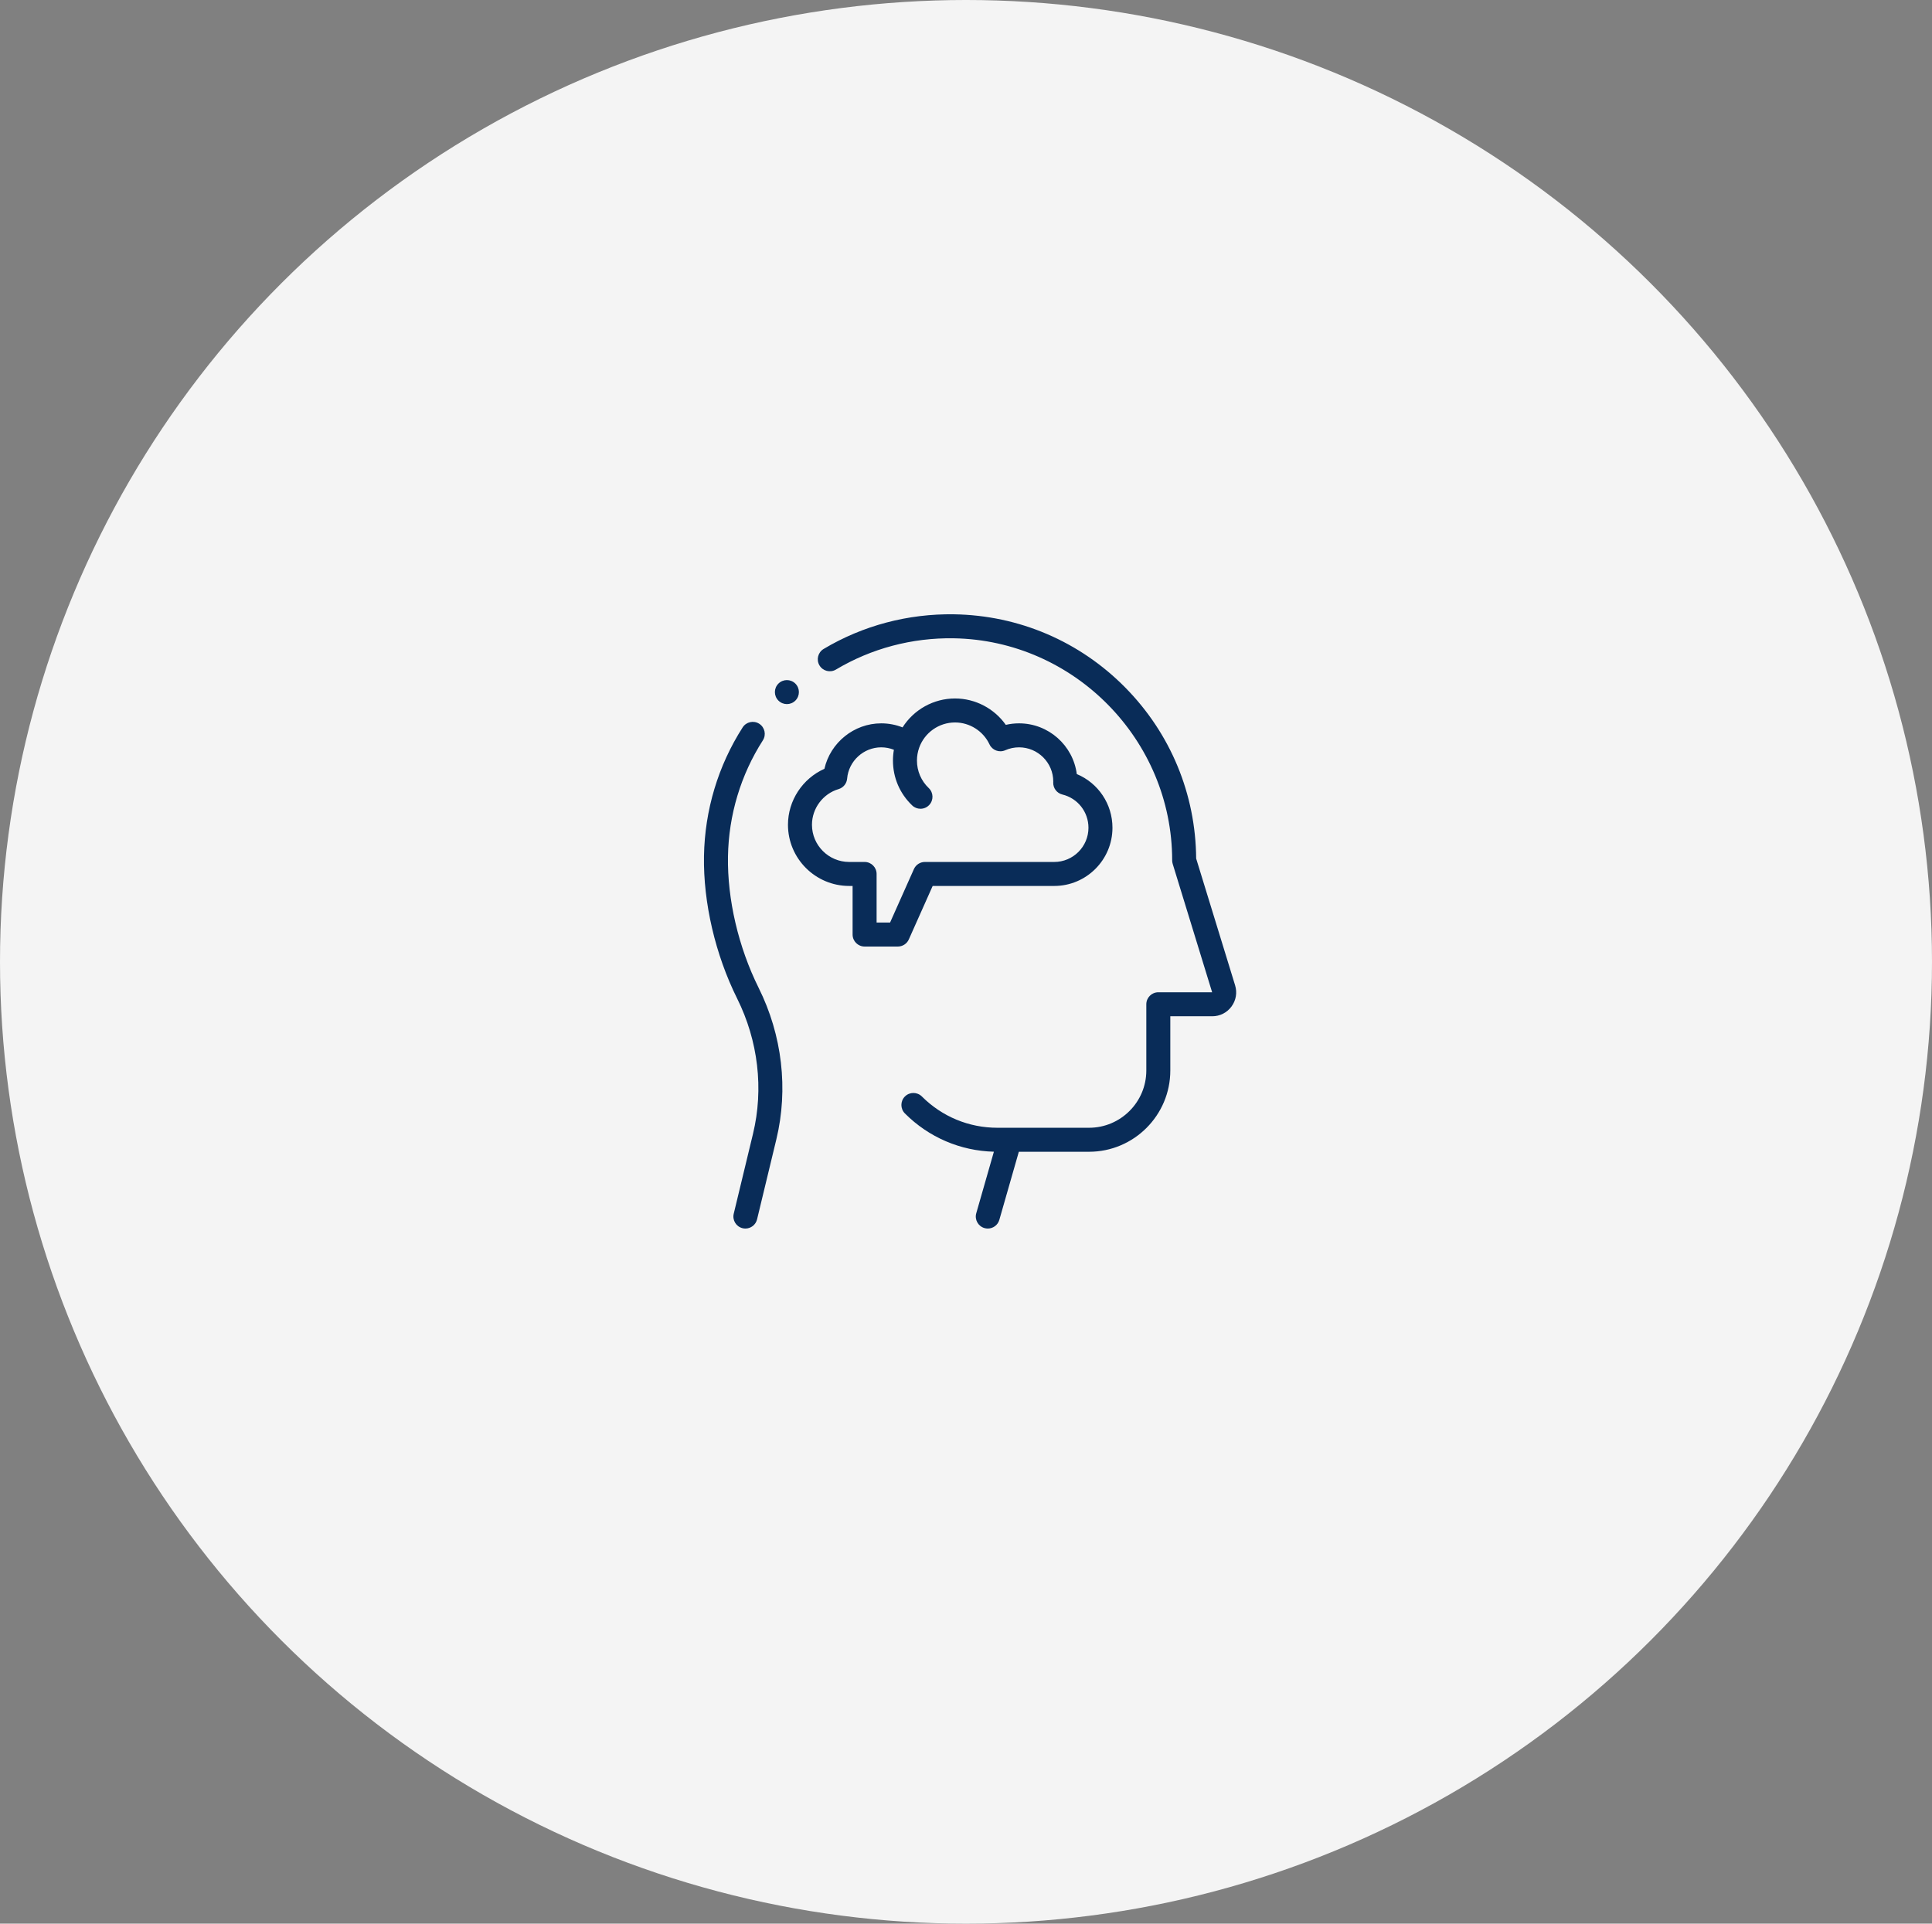 <svg xmlns="http://www.w3.org/2000/svg" width="239" height="238" viewBox="0 0 239 238" fill="none"><rect x="0" y="0" width="239" height="238" fill="#808080" stroke="none"/><ellipse cx="119.5" cy="119" rx="119.5" ry="119" fill="#F4F4F4"></ellipse><g clip-path="url(#clip0)"><path d="M152.79 121.907L147.972 106.218C147.914 98.257 144.811 90.759 139.219 85.082C133.581 79.357 126.056 76.133 118.029 76.004C112.319 75.917 106.74 77.394 101.888 80.291C101.184 80.712 100.954 81.623 101.374 82.327C101.794 83.031 102.706 83.261 103.41 82.841C107.788 80.227 112.828 78.889 117.981 78.972C132.881 79.213 145.004 91.537 145.004 106.444C145.004 106.592 145.026 106.738 145.069 106.88L149.948 122.767H143.29C142.471 122.767 141.806 123.431 141.806 124.251V132.447C141.806 136.353 138.628 139.531 134.722 139.531H123.385C119.856 139.531 116.538 138.156 114.043 135.661C113.463 135.081 112.523 135.081 111.943 135.661C111.364 136.241 111.364 137.18 111.943 137.76C114.897 140.714 118.791 142.385 122.95 142.494L120.769 150.107C120.543 150.895 120.999 151.717 121.787 151.942C121.924 151.981 122.061 152 122.197 152C122.842 152 123.437 151.576 123.623 150.924L126.036 142.5H134.722C140.265 142.5 144.774 137.99 144.774 132.447V125.736H149.961C150.91 125.736 151.777 125.298 152.341 124.535C152.905 123.772 153.069 122.814 152.79 121.907Z" fill="#092C58"></path><path d="M90.055 105.965C90.142 100.837 91.634 95.869 94.371 91.597C94.813 90.906 94.612 89.988 93.921 89.546C93.231 89.104 92.313 89.305 91.871 89.996C88.837 94.731 87.183 100.236 87.087 105.915C86.989 111.673 88.485 118.099 91.192 123.545C93.795 128.781 94.491 134.724 93.151 140.279L90.767 150.167C90.575 150.964 91.065 151.766 91.862 151.958C91.979 151.986 92.096 152 92.211 152C92.881 152 93.489 151.543 93.653 150.863L96.037 140.975C97.54 134.743 96.764 128.083 93.851 122.223C91.348 117.189 89.965 111.264 90.055 105.965Z" fill="#092C58"></path><path d="M98.394 84.579C97.814 83.999 96.874 83.999 96.294 84.579C95.715 85.158 95.715 86.098 96.294 86.678L96.296 86.679C96.585 86.969 96.965 87.114 97.344 87.114C97.724 87.114 98.104 86.969 98.394 86.679C98.974 86.099 98.973 85.158 98.394 84.579Z" fill="#092C58"></path><path d="M112.427 116.228L115.377 109.613H130.417C134.388 109.613 137.618 106.382 137.618 102.412C137.618 99.466 135.851 96.874 133.205 95.77C132.749 92.235 129.72 89.495 126.063 89.495C125.505 89.495 124.958 89.557 124.424 89.682C123.001 87.665 120.656 86.417 118.143 86.417C115.477 86.417 113.038 87.804 111.651 89.995C110.817 89.665 109.925 89.495 109.01 89.495C105.629 89.495 102.713 91.897 101.985 95.12C99.289 96.318 97.477 99.04 97.477 102.043C97.477 106.217 100.873 109.613 105.047 109.613H105.472V115.624C105.472 116.444 106.137 117.109 106.957 117.109H111.071C111.657 117.108 112.188 116.763 112.427 116.228ZM110.108 114.139H108.441V108.128C108.441 107.309 107.776 106.644 106.956 106.644H105.047C102.509 106.644 100.445 104.58 100.445 102.042C100.445 100.019 101.799 98.205 103.737 97.631C104.323 97.457 104.743 96.942 104.795 96.333C104.978 94.163 106.83 92.463 109.01 92.463C109.554 92.463 110.085 92.566 110.58 92.764C110.503 93.202 110.464 93.646 110.464 94.095C110.464 96.216 111.31 98.189 112.845 99.653C113.132 99.927 113.501 100.063 113.869 100.063C114.261 100.063 114.652 99.909 114.943 99.603C115.509 99.01 115.487 98.07 114.893 97.504C113.952 96.606 113.433 95.396 113.433 94.095C113.433 93.554 113.525 93.025 113.703 92.521C114.368 90.645 116.153 89.385 118.142 89.385C119.96 89.385 121.634 90.45 122.407 92.097C122.75 92.828 123.613 93.151 124.352 92.824C124.892 92.585 125.468 92.463 126.063 92.463C128.396 92.463 130.295 94.362 130.295 96.695C130.295 96.717 130.294 96.738 130.293 96.76L130.291 96.82C130.272 97.518 130.744 98.136 131.424 98.301C133.323 98.764 134.649 100.454 134.649 102.412C134.649 104.746 132.751 106.644 130.417 106.644H114.414C113.828 106.644 113.297 106.989 113.058 107.524L110.108 114.139Z" fill="#092C58"></path></g><defs><clipPath id="clip0"><rect width="76" height="76" fill="white" transform="translate(82 76)"></rect></clipPath></defs></svg>